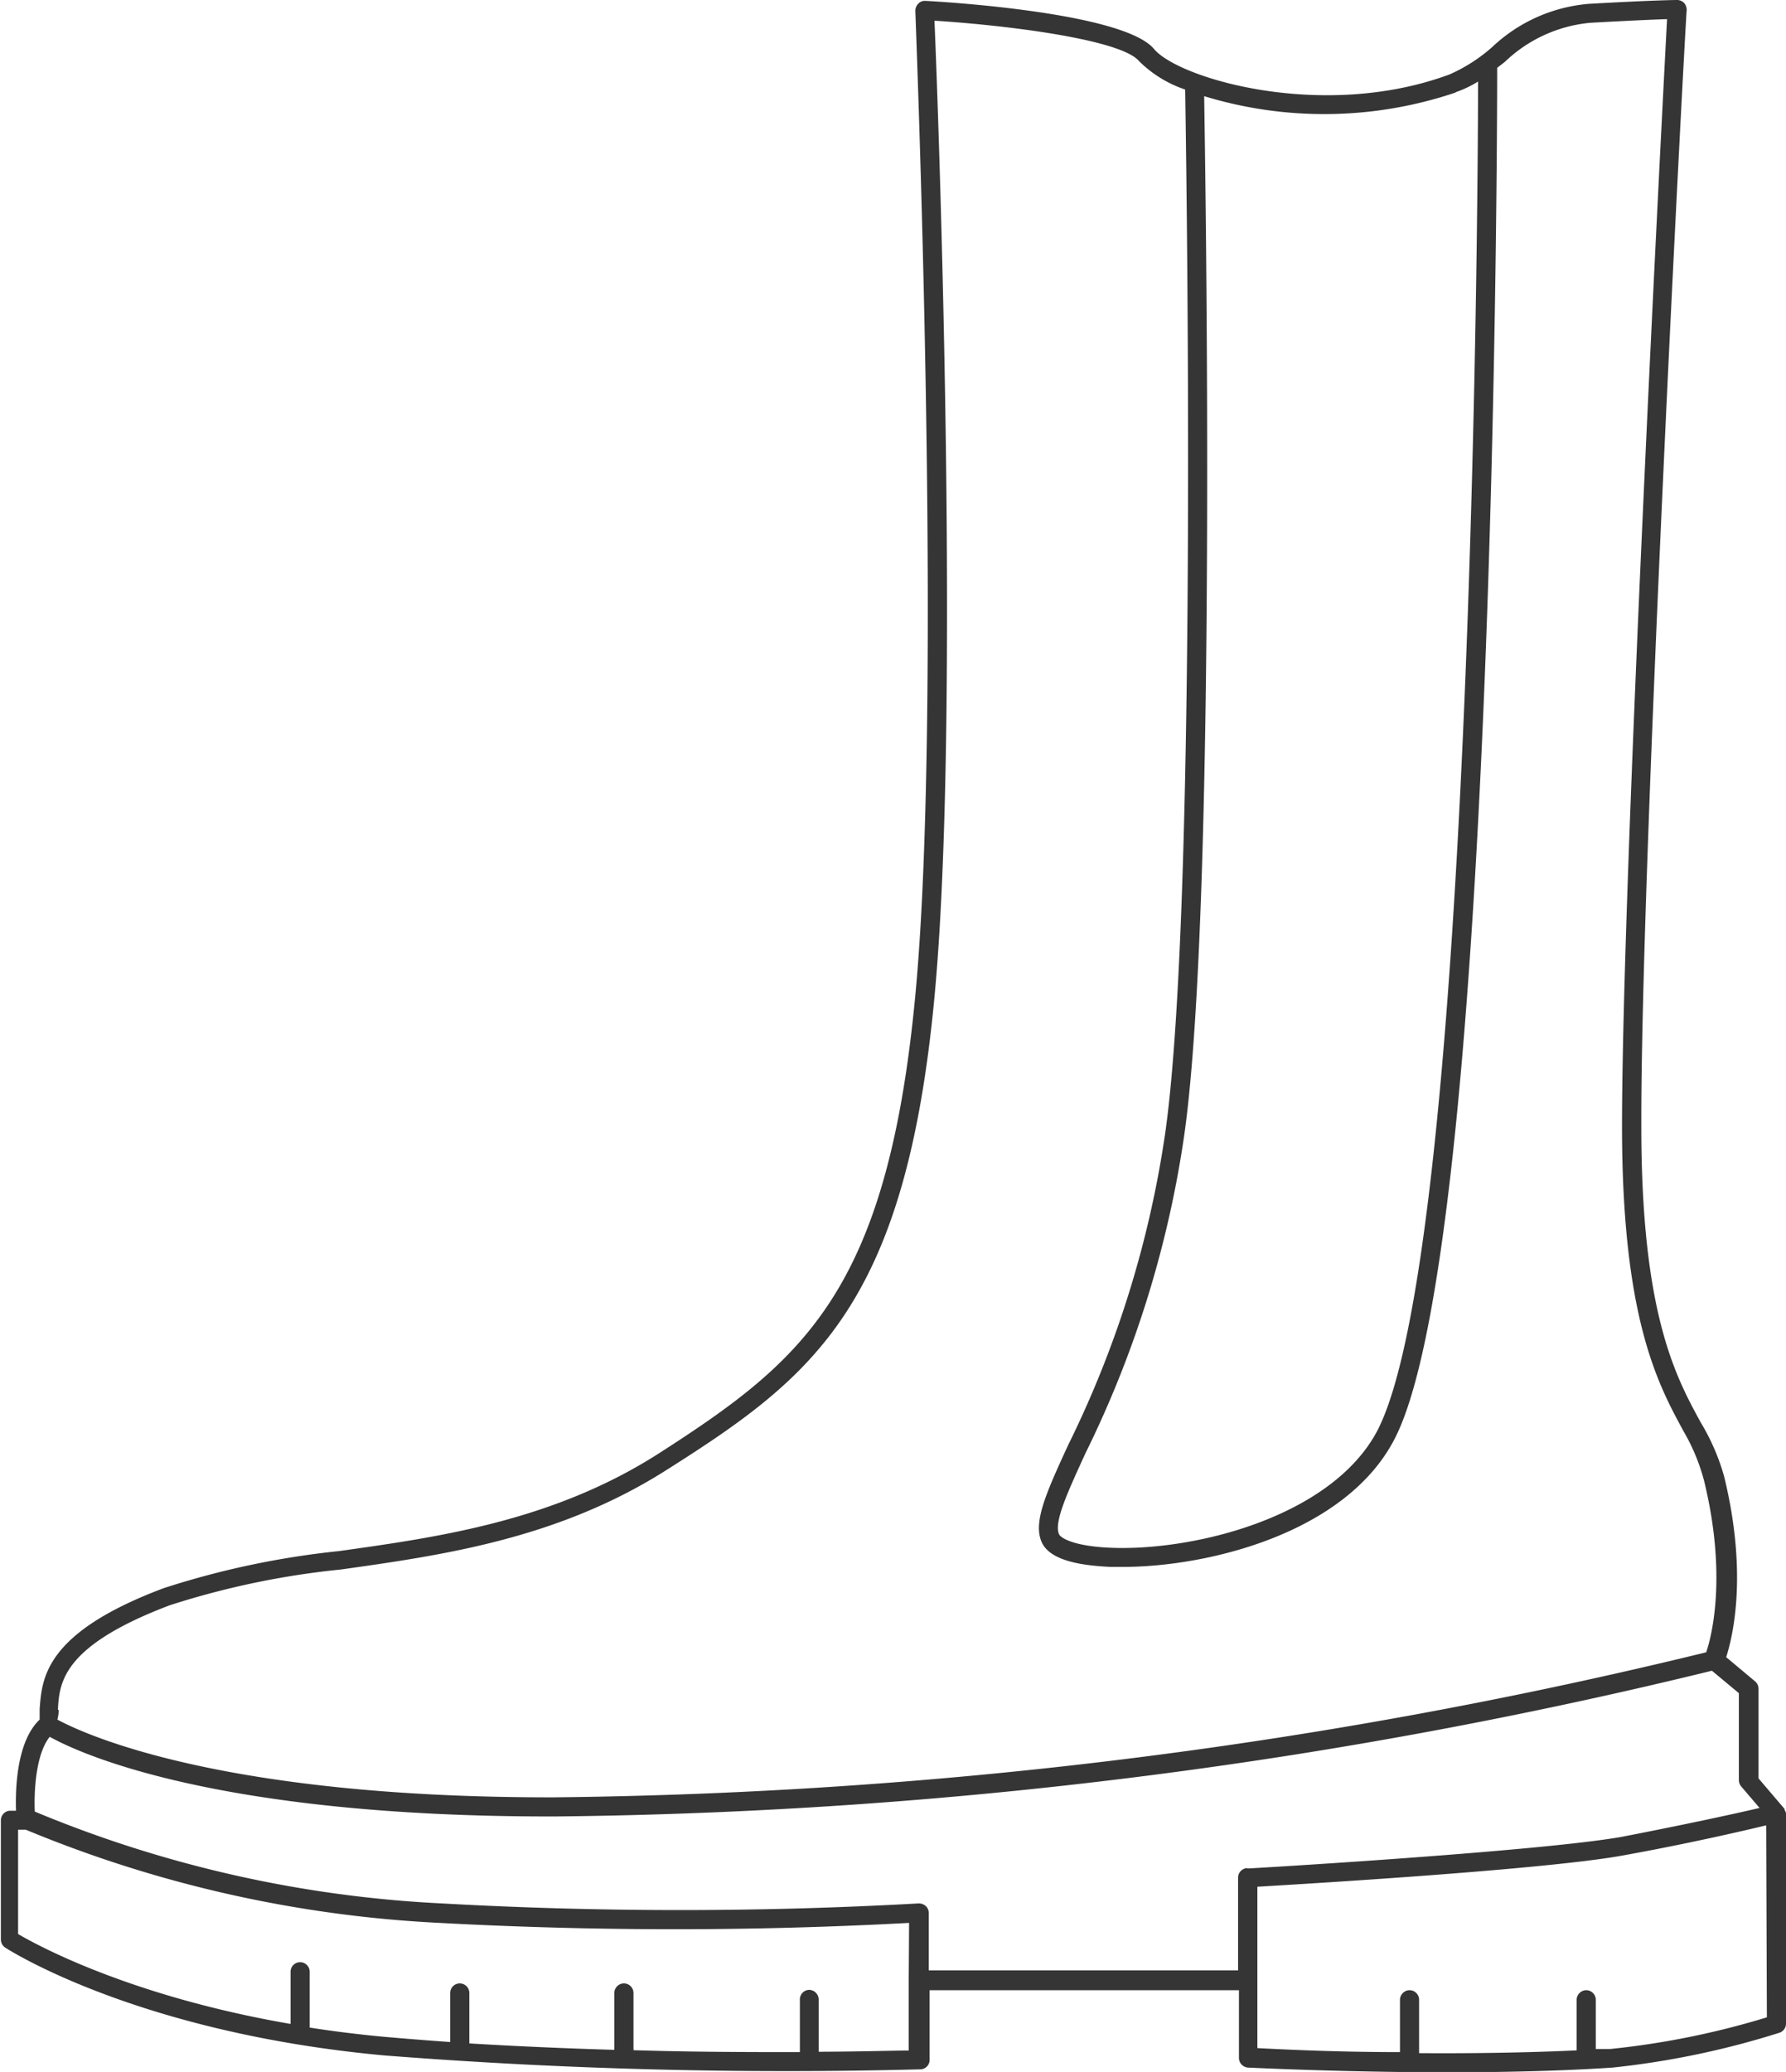 <svg xmlns="http://www.w3.org/2000/svg" viewBox="0 0 102.71 119.14"><path d="M102.69 104.2a.24.24 0 00-.06-.11.16.16 0 000-.07l-1.5-1.76V97.1a.56.56 0 00-.2-.42l-1.66-1.39c.37-1.15 1.26-4.76-.12-10.4a12.58 12.58 0 00-1.34-3.09c-1.44-2.64-3.42-6.26-3.42-17C94.34 50 96.93 1.07 97 .58a.61.61 0 00-.15-.41.56.56 0 00-.4-.17s-1.17 0-5.06.22a9.18 9.18 0 00-5.57 2.48 9.42 9.42 0 01-2.46 1.58c-7.26 2.69-15.59.24-17-1.47C64.61.73 54.38.11 53.22.05a.51.51 0 00-.41.16.58.58 0 00-.17.41c0 .4 1.61 39.54 0 56.6s-6.42 21-14.76 26.36c-6.07 3.88-12.61 4.8-18.38 5.61a49 49 0 00-10.08 2.13c-6.88 2.58-7 5.2-7.14 6.94v.62c-1.33 1.26-1.4 4-1.36 5.24H.57a.55.55 0 00-.52.55v6.85a.56.56 0 00.25.47c.31.2 7.7 4.9 21.79 6.2a296 296 0 0030.84.8.54.54 0 00.53-.55v-4h17.79v3.9a.56.56 0 00.52.55c.08 0 5.36.27 11.52.27 3.11 0 6.44-.07 9.44-.27a48.59 48.59 0 009.59-2 .55.55 0 00.39-.52v-12.09a.24.24 0 00-.02-.08zm-19-98.89A6.36 6.36 0 0085 4.69c0 7.85-.42 67.44-5.82 77.63-2.65 4.93-10.53 6.87-15.28 6.68-2.24-.09-2.94-.6-3-.79-.3-.69.51-2.43 1.52-4.64a61.08 61.08 0 005.7-18.41C70 51.68 69.31 9.39 69.25 5.53a23.64 23.64 0 0014.49-.22zm-80.36 93c.09-1.54.22-3.65 6.42-6a47.43 47.43 0 019.85-2.06c5.89-.83 12.56-1.77 18.82-5.78 8.43-5.34 13.66-9.47 15.32-27.14 1.51-16 .22-51.08 0-56.14C58 1.46 64.47 2.28 65.5 3.51a6.88 6.88 0 002.66 1.64.36.36 0 000 .11c0 .46.8 45.78-1.13 59.75a60 60 0 01-5.61 18.1c-1.26 2.74-2 4.39-1.53 5.53s2.42 1.39 4 1.46h.69c4.81 0 12.73-1.89 15.58-7.28C86 71.82 86.1 7.43 86.1 3.9l.44-.34a8.17 8.17 0 014.92-2.25c2.39-.13 3.73-.19 4.41-.21-.3 5.64-2.59 49.7-2.59 63.67 0 11 2.05 14.8 3.55 17.55A11.4 11.4 0 0198 85.15c1.34 5.49.42 9 .12 9.86a291.55 291.55 0 01-66.25 8.34h-.26c-18.92 0-26.76-3.63-28.31-4.47.05-.18.07-.36.08-.55zm48.93 15.54v4.06c-.85 0-2.7.06-5.18.07v-3a.56.56 0 00-.55-.56.55.55 0 00-.53.58v3c-2.7 0-6 0-9.57-.11a.36.36 0 000-.11v-3.18a.55.55 0 00-.55-.55.55.55 0 00-.55.55v3.27c-2.7-.08-5.53-.2-8.34-.37v-2.9a.55.55 0 00-.55-.55.55.55 0 00-.55.55v2.82c-1.28-.09-2.55-.19-3.8-.3-1.51-.14-2.93-.32-4.28-.53v-3.21a.55.55 0 00-.55-.55.55.55 0 00-.55.55v3c-9.11-1.57-14.48-4.47-15.67-5.17v-6h.44a71.14 71.14 0 0023.8 5.36 250.77 250.77 0 0027 0zm19.45-6.43a.55.55 0 00-.51.55v5.33H53.41V110a.54.54 0 00-.17-.4.61.61 0 00-.41-.15 245.92 245.92 0 01-27.42 0A69.65 69.65 0 012 104.17c-.05-1.18.06-3.31.86-4.3 1.79 1 9.67 4.58 28.79 4.58h.27a292.2 292.2 0 0066.53-8.38l1.55 1.29v5a.57.57 0 00.13.36l1.06 1.24c-1.44.34-4.5 1-7.92 1.66-4.71.84-21.34 1.82-21.51 1.82zm29.9 8.58a47.09 47.09 0 01-9 1.82h-.84V115a.55.55 0 00-.55-.56.56.56 0 00-.55.56v2.9c-3 .14-6.17.18-9.06.16V115a.55.55 0 00-.55-.56.56.56 0 00-.55.56v3c-3.84 0-7-.17-8.2-.23v-9.28c2.91-.17 16.75-1 21.09-1.81 3.6-.65 6.81-1.39 8.17-1.72z" fill="#353535"/></svg>